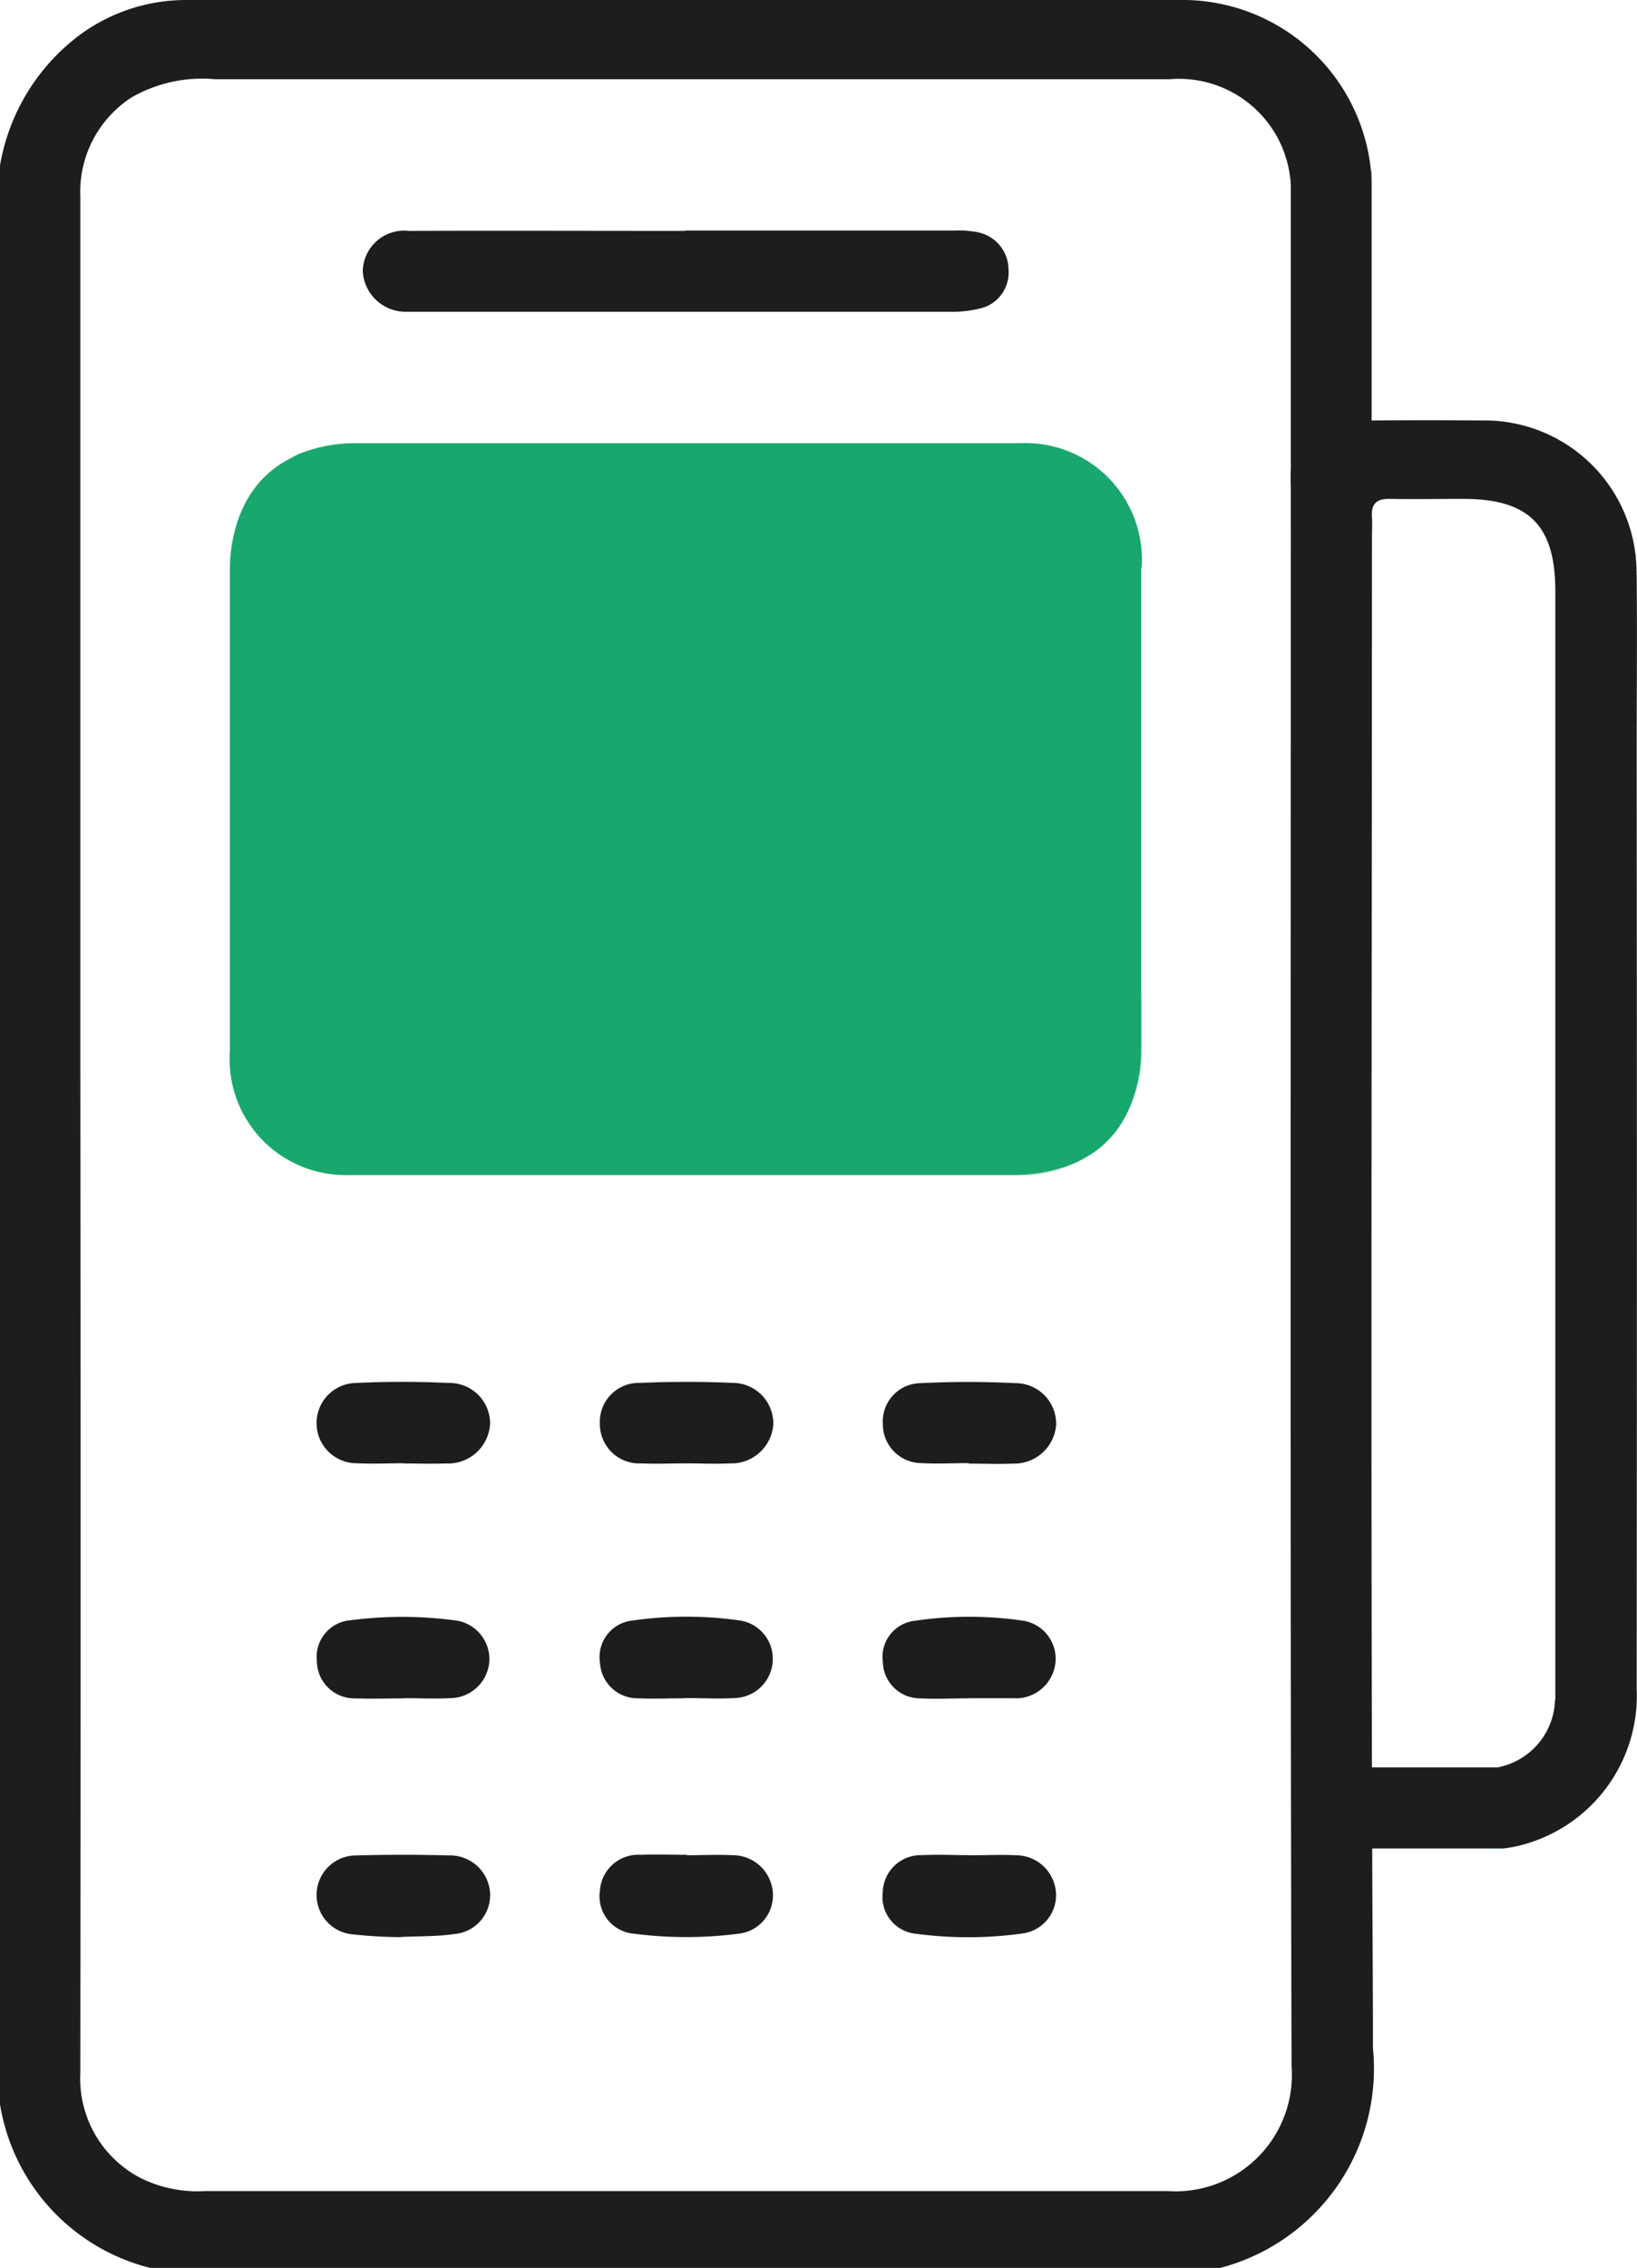 <svg xmlns="http://www.w3.org/2000/svg" xmlns:xlink="http://www.w3.org/1999/xlink" width="24.192" height="33.5" viewBox="0 0 24.192 33.5">
  <defs>
    <clipPath id="clip-path">
      <rect id="Rectangle_1153" data-name="Rectangle 1153" width="24.192" height="33.5" fill="#18a76d"/>
    </clipPath>
  </defs>
  <g id="Group_1019" data-name="Group 1019" transform="translate(0 0)">
    <g id="Group_1018" data-name="Group 1018" transform="translate(0 0.001)" clip-path="url(#clip-path)">
      <path id="Path_2391" data-name="Path 2391" d="M24.185,8.489A2.245,2.245,0,0,0,21.9,6.211q-.816-.007-1.63,0V2.725c0-.061,0-.12-.009-.181a.05.05,0,0,0,0-.018A2.8,2.8,0,0,0,17.535,0Q10.137,0,2.74,0A2.648,2.648,0,0,0,.979.679,3.045,3.045,0,0,0,0,2.444V31.082A2.982,2.982,0,0,0,2.221,33.5H18.033a3.043,3.043,0,0,0,2.257-3.243c0-.983-.009-1.969-.011-2.953h1.877l.059,0a1.8,1.8,0,0,0,.181-.029,2.28,2.28,0,0,0,1.791-2.339q.007-6.882,0-13.762c0-.893.009-1.786,0-2.681M17.272,32.365q-7.123,0-14.242,0a1.888,1.888,0,0,1-.95-.192,1.655,1.655,0,0,1-.893-1.555q.007-7.551,0-15.1,0-6.309,0-12.617a1.66,1.66,0,0,1,.764-1.466,2.1,2.1,0,0,1,1.226-.265q6.973,0,13.947,0h.164a1.654,1.654,0,0,1,1.788,1.572V6.925h0c-.007.118,0,.236,0,.354,0,7.746-.011,15.493.011,23.242a1.72,1.72,0,0,1-1.816,1.845m5.709-7.253a1.044,1.044,0,0,1-.777.977c-.023.007-.043.011-.066.016H20.275c-.016-6.048,0-12.094,0-18.141,0-.108.007-.22,0-.326-.014-.2.07-.274.267-.27.358.007.719,0,1.079,0,.974,0,1.364.39,1.364,1.365v16.05c0,.109,0,.217,0,.326" transform="translate(0 -0.001)" fill="#1d1d1b"/>
      <path id="Path_2392" data-name="Path 2392" d="M29.15,36.047a2.284,2.284,0,0,1-.279,0,.2.2,0,0,1-.036,0Z" transform="translate(-6.994 -8.743)" fill="#18a76d"/>
      <path id="Path_2393" data-name="Path 2393" d="M5.306,9.064a1.629,1.629,0,0,0-.437.451,1.486,1.486,0,0,1,.437-.451" transform="translate(-1.181 -2.199)" fill="#18a76d"/>
      <path id="Path_2394" data-name="Path 2394" d="M6.352,10.329a.579.579,0,0,0-.093.068.339.339,0,0,1,.093-.068" transform="translate(-1.518 -2.506)" fill="#18a76d"/>
      <path id="Path_2395" data-name="Path 2395" d="M16.908,21.311a1.544,1.544,0,0,1-.263.02H6.963c.068,0,.139,0,.208,0h9.406a2.409,2.409,0,0,0,.331-.018" transform="translate(-1.689 -5.169)" fill="#18a76d"/>
      <path id="Path_2396" data-name="Path 2396" d="M20.188,21.287c-.029.008-.061.013-.095.018a.7.7,0,0,0,.095-.018" transform="translate(-4.873 -5.163)" fill="#18a76d"/>
      <path id="Path_2397" data-name="Path 2397" d="M19.868,8.641c-.039,0-.075,0-.114,0h.064a.368.368,0,0,1,.05,0" transform="translate(-4.791 -2.096)" fill="#18a76d"/>
      <path id="Path_2398" data-name="Path 2398" d="M20.54,22.756a2.123,2.123,0,0,1-.752.127h-.066a2.457,2.457,0,0,0,.818-.127" transform="translate(-4.783 -5.52)" fill="#18a76d"/>
      <path id="Path_2399" data-name="Path 2399" d="M21.132,22.546a1.5,1.5,0,0,1-.331.158,1.731,1.731,0,0,0,.331-.158" transform="translate(-5.045 -5.469)" fill="#18a76d"/>
      <path id="Path_2400" data-name="Path 2400" d="M22.225,19.4v.814a2.1,2.1,0,0,1-.151.8,2.343,2.343,0,0,0,.149-.87c0-.249,0-.5,0-.748" transform="translate(-5.354 -4.706)" fill="#18a76d"/>
      <path id="Path_2401" data-name="Path 2401" d="M17.958,10.476a1.721,1.721,0,0,0-1.8-1.835c-.039,0-.075,0-.114,0h-.065q-4.787,0-9.571,0a2.454,2.454,0,0,0-.818.126c-.048.018-.1.036-.141.059L5.4,8.852c-.065.034-.126.07-.186.108a1.634,1.634,0,0,0-.438.451,1.567,1.567,0,0,0-.088.161,1.653,1.653,0,0,0-.089.216,2.521,2.521,0,0,0-.116.773v.059c0,.7,0,1.412,0,2.116q0,2.442,0,4.884A1.711,1.711,0,0,0,6.2,19.451a.613.613,0,0,0,.065,0,.475.475,0,0,0,.057,0h9.7a2.478,2.478,0,0,0,.819-.126,1.8,1.8,0,0,0,.331-.159,1.2,1.2,0,0,0,.147-.1,1.346,1.346,0,0,0,.127-.113c.04-.041.079-.084.115-.127a1.616,1.616,0,0,0,.1-.142c.009-.014.016-.027.025-.043a1.1,1.1,0,0,0,.061-.114c.02-.041.036-.079.054-.122a2.327,2.327,0,0,0,.15-.87c0-.249,0-.5,0-.748v-.405c0-.349,0-.7,0-1.048q0-2.43,0-4.859" transform="translate(-1.086 -2.095)" fill="#18a76d"/>
      <path id="Path_2402" data-name="Path 2402" d="M4.6,10.156a2.521,2.521,0,0,0-.116.773v-.065a2.174,2.174,0,0,1,.116-.707" transform="translate(-1.087 -2.464)" fill="#18a76d"/>
      <path id="Path_2403" data-name="Path 2403" d="M6.77,8.639a2.454,2.454,0,0,0-.818.127,2.135,2.135,0,0,1,.754-.127Z" transform="translate(-1.444 -2.096)" fill="#18a76d"/>
      <path id="Path_2404" data-name="Path 2404" d="M7.062,10.228c-.041,0-.082,0-.118,0a.368.368,0,0,1,.05,0Z" transform="translate(-1.684 -2.481)" fill="#18a76d"/>
      <path id="Path_2405" data-name="Path 2405" d="M19.735,10.23l-.217,0h.161a.456.456,0,0,1,.057,0" transform="translate(-4.734 -2.481)" fill="#18a76d"/>
      <path id="Path_2406" data-name="Path 2406" d="M20.581,20.967a.366.366,0,0,1-.07.12.42.42,0,0,0,.07-.12" transform="translate(-4.975 -5.086)" fill="#18a76d"/>
      <path id="Path_2407" data-name="Path 2407" d="M11.844,4.495q1.976,0,3.951,0a1.508,1.508,0,0,1,.357.022.565.565,0,0,1,.469.556.543.543,0,0,1-.436.576,1.683,1.683,0,0,1-.419.045q-3.919,0-7.837,0c-.065,0-.131,0-.2,0a.634.634,0,0,1-.651-.6A.612.612,0,0,1,7.762,4.5c1.361-.005,2.722,0,4.082,0" transform="translate(-1.717 -1.09)" fill="#1d1d1b"/>
      <path id="Path_2408" data-name="Path 2408" d="M7.465,28.148c-.229,0-.458.012-.685,0a.593.593,0,0,1-.018-1.186c.456-.022.914-.021,1.37,0a.6.6,0,0,1,.611.6.622.622,0,0,1-.657.589c-.207.008-.414,0-.62,0v0" transform="translate(-1.5 -6.535)" fill="#1d1d1b"/>
      <path id="Path_2409" data-name="Path 2409" d="M12.973,28.15c-.217,0-.436.01-.653,0a.582.582,0,0,1-.616-.582.576.576,0,0,1,.592-.607c.457-.02.915-.02,1.371,0a.6.6,0,0,1,.6.614.62.62,0,0,1-.638.575c-.217.01-.436,0-.653,0" transform="translate(-2.839 -6.535)" fill="#1d1d1b"/>
      <path id="Path_2410" data-name="Path 2410" d="M18.492,28.146c-.229,0-.458.014-.685,0a.574.574,0,0,1-.582-.581.565.565,0,0,1,.561-.6,13.755,13.755,0,0,1,1.4,0,.6.6,0,0,1,.6.614.62.62,0,0,1-.639.574c-.217.01-.436,0-.653,0v0" transform="translate(-4.178 -6.535)" fill="#1d1d1b"/>
      <path id="Path_2411" data-name="Path 2411" d="M7.427,37.386a6.993,6.993,0,0,1-.742-.044.584.584,0,0,1,.077-1.163q.685-.019,1.371,0a.592.592,0,0,1,.609.561.577.577,0,0,1-.528.6c-.256.038-.52.03-.786.043" transform="translate(-1.499 -8.773)" fill="#1d1d1b"/>
      <path id="Path_2412" data-name="Path 2412" d="M12.987,36.177c.229,0,.458-.011.685,0a.593.593,0,0,1,.587.549.569.569,0,0,1-.514.611,6,6,0,0,1-1.529,0,.555.555,0,0,1-.512-.639.567.567,0,0,1,.6-.527c.228-.01.457,0,.685,0v0" transform="translate(-2.838 -8.774)" fill="#1d1d1b"/>
      <path id="Path_2413" data-name="Path 2413" d="M18.49,36.178c.239,0,.479-.012.718,0a.593.593,0,0,1,.576.561.57.57,0,0,1-.5.594,5.787,5.787,0,0,1-1.56.005.546.546,0,0,1-.5-.617.561.561,0,0,1,.579-.545c.228-.012.457,0,.685,0h0" transform="translate(-4.178 -8.774)" fill="#1d1d1b"/>
      <path id="Path_2414" data-name="Path 2414" d="M7.473,32.733c-.239,0-.478.009-.717,0a.555.555,0,0,1-.573-.547.543.543,0,0,1,.5-.607,5.883,5.883,0,0,1,1.526,0,.578.578,0,0,1,.523.6.585.585,0,0,1-.58.551c-.227.012-.456,0-.684,0" transform="translate(-1.5 -7.647)" fill="#1d1d1b"/>
      <path id="Path_2415" data-name="Path 2415" d="M12.951,32.732c-.228,0-.457.01-.684,0a.555.555,0,0,1-.562-.523.543.543,0,0,1,.482-.626,5.618,5.618,0,0,1,1.59,0,.572.572,0,0,1,.48.606.578.578,0,0,1-.557.539c-.248.015-.5,0-.749,0v0" transform="translate(-2.838 -7.647)" fill="#1d1d1b"/>
      <path id="Path_2416" data-name="Path 2416" d="M18.489,32.732c-.239,0-.479.011-.717,0a.55.55,0,0,1-.547-.538.536.536,0,0,1,.465-.607,5.494,5.494,0,0,1,1.622,0,.569.569,0,0,1,.466.586.59.59,0,0,1-.541.557.463.463,0,0,1-.065,0h-.684v0" transform="translate(-4.178 -7.646)" fill="#1d1d1b"/>
      <path id="Path_2417" data-name="Path 2417" d="M26.764,3.334v.2c0-.061,0-.12-.009-.181a.05.05,0,0,0,0-.018Z" transform="translate(-6.489 -0.809)" fill="#18a76d"/>
      <path id="Path_2418" data-name="Path 2418" d="M29.31,36.041v0h-.059l.059,0" transform="translate(-7.095 -8.742)" fill="#18a76d"/>
    </g>
  </g>
</svg>
